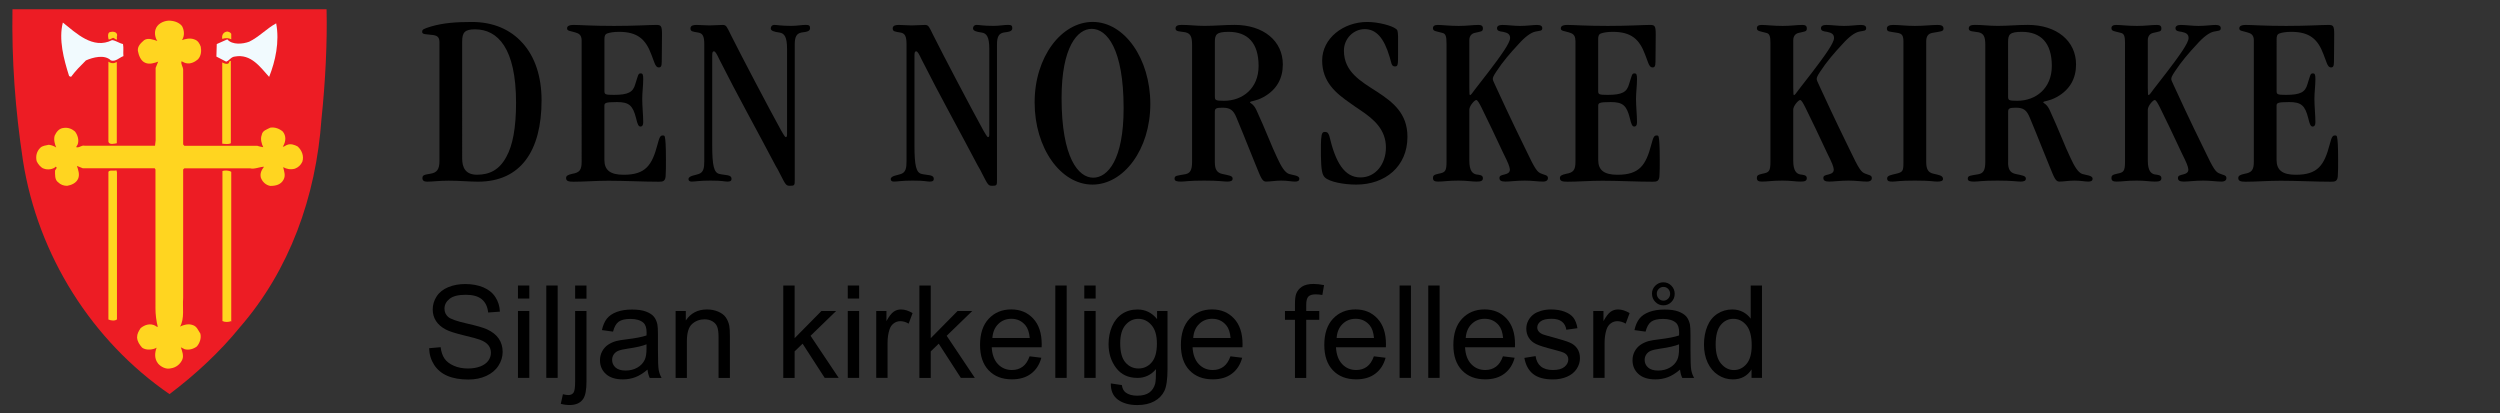 <?xml version="1.0" encoding="utf-8"?>
<!-- Generator: Adobe Illustrator 24.0.1, SVG Export Plug-In . SVG Version: 6.00 Build 0)  -->
<svg version="1.1" id="Layer_1" xmlns="http://www.w3.org/2000/svg" xmlns:xlink="http://www.w3.org/1999/xlink" x="0px" y="0px"
	 viewBox="0 0 607.68 100.39" style="enable-background:new 0 0 607.68 100.39;" xml:space="preserve">
<rect x="0" y="0" width="607.68" height="100.39" fill="#333333" stroke="none"/>
<style type="text/css">
	.st0{fill:#ED1C24;}
	.st1{fill:#FFD520;}
	.st2{fill:#F1FAFE;}
</style>
<g>
	<path d="M106.82,10.32c0-1.2-0.42-1.62-1.5-1.8c-0.42-0.06-0.96-0.12-1.68-0.18c-0.66-0.06-1.02-0.18-1.02-0.6
		c0-0.6,0.3-0.72,2.22-1.32c2.94-0.84,5.89-1.08,9.85-1.08c5.17,0,9.37,1.8,12.32,5.11c3,3.3,4.63,8.11,4.63,13.94
		c0,12.26-5.05,19.77-15.44,19.77c-2.22,0-4.39-0.24-7.15-0.24c-2.28,0-3.97,0.24-5.23,0.24c-0.78,0-1.14-0.3-1.14-0.84
		c0-0.72,0.36-0.84,1.86-1.08c1.68-0.24,2.28-1.08,2.28-3.12V10.32z M112.34,38.5c0,2.28,0.84,3.97,3.61,3.97
		c3.06,0,5.47-1.2,7.15-4.39c1.5-2.7,2.34-6.91,2.34-13.1c0-13.28-4.45-17.85-9.98-17.85c-2.52,0-3.12,0.78-3.12,3V38.5z"/>
	<path d="M141.38,9.84c0-1.44-0.78-1.74-1.62-1.98c-1.14-0.36-1.92-0.3-1.92-0.96c0-0.48,0.36-0.84,1.62-0.84
		c1.5,0,4.33,0.24,9.79,0.24c5.11,0,8.59-0.24,10.22-0.24c1.2,0,1.44,0.18,1.44,2.28c0,3.06-0.06,5.17-0.06,6.67
		c0,1.14-0.24,1.38-0.72,1.38c-0.54,0-0.84-0.54-1.08-1.2c-0.24-0.66-0.54-1.38-0.72-1.92c-1.38-3.73-3.36-5.53-7.87-5.53
		c-1.32,0-2.22,0.18-2.76,0.36c-0.66,0.18-0.78,0.72-0.78,1.38V22.1c0,0.84,0.18,0.96,2.28,0.96c3.54,0,4.69-0.66,5.23-2.64
		c0.72-2.22,0.66-2.58,1.32-2.58c0.48,0,0.6,0.3,0.6,1.38c0,1.62-0.24,3.25-0.24,4.81c0,1.8,0.24,3.97,0.24,5.71
		c0,0.78-0.3,1.02-0.66,1.02c-0.48,0-0.72-0.48-1.08-2.04c-0.78-3.06-1.68-3.91-4.63-3.91c-2.94,0-3.07,0.24-3.07,0.96v13.1
		c0,2.46,1.38,3.61,4.69,3.61c5.35,0,6.91-2.34,8.23-7.39c0.48-1.86,0.72-2.16,1.26-2.16c0.3,0,0.48,0,0.54,0.48
		c0.12,0.54,0.24,1.98,0.24,5.35c0,1.74,0,2.88-0.06,3.67c0,1.68-0.66,1.74-1.68,1.74c-3.73,0-8.41-0.24-12.2-0.24
		c-3.06,0-5.95,0.24-8.53,0.24c-1.26,0-1.8-0.18-1.8-0.9c0-0.54,0.42-0.78,1.5-1.02c1.8-0.3,2.28-0.96,2.28-2.94V9.84z"/>
	<path d="M171.19,10.74c0-1.86-0.36-2.64-1.44-2.82c-1.38-0.24-1.92-0.24-1.92-1.02c0-0.78,0.9-0.84,1.5-0.84
		c0.9,0,2.1,0.12,3.12,0.12c1.02,0,2.34-0.12,3.24-0.12c0.9,0,1.02,0.54,1.98,2.46c2.34,4.69,9.19,17.73,12.2,23.19
		c0.9,1.56,1.02,1.62,1.14,1.62c0.24,0,0.3-0.24,0.3-0.72V11.88c0-2.95-0.66-3.79-1.86-3.97c-1.32-0.18-2.1-0.42-2.1-1.02
		c0-0.48,0.36-0.84,0.84-0.84c0.66,0,1.62,0.24,4.15,0.24c1.38,0,2.52-0.24,3.54-0.24c0.78,0,1.02,0.18,1.02,0.78
		c0,0.78-0.72,0.9-2.1,1.08c-1.2,0.24-1.62,1.08-1.62,2.88v32.81c0,1.44,0,1.56-1.2,1.56c-0.9,0-1.02-0.24-2.34-2.82
		c-0.36-0.72-0.72-1.44-1.14-2.1c-4.51-8.59-9.25-17.06-13.64-25.78c-0.6-1.26-0.96-1.98-1.32-1.98c-0.3,0-0.42,0.18-0.42,1.08
		v21.75c0,4.99,0.42,6.67,1.74,6.97c1.5,0.36,2.95,0.12,2.95,1.2c0,0.54-0.36,0.66-1.02,0.66c-0.72,0-1.08-0.24-4.09-0.24
		c-2.76,0-3.67,0.24-4.57,0.24c-0.54,0-0.78-0.24-0.78-0.6c0-0.84,1.8-0.96,2.52-1.26c1.14-0.42,1.32-1.44,1.32-3.12V10.74z"/>
	<path d="M220.35,10.74c0-1.86-0.36-2.64-1.44-2.82c-1.38-0.24-1.92-0.24-1.92-1.02c0-0.78,0.9-0.84,1.5-0.84
		c0.9,0,2.1,0.12,3.12,0.12c1.02,0,2.34-0.12,3.24-0.12c0.9,0,1.02,0.54,1.98,2.46c2.34,4.69,9.19,17.73,12.2,23.19
		c0.9,1.56,1.02,1.62,1.14,1.62c0.24,0,0.3-0.24,0.3-0.72V11.88c0-2.95-0.66-3.79-1.86-3.97c-1.32-0.18-2.1-0.42-2.1-1.02
		c0-0.48,0.36-0.84,0.84-0.84c0.66,0,1.62,0.24,4.15,0.24c1.38,0,2.52-0.24,3.54-0.24c0.78,0,1.02,0.18,1.02,0.78
		c0,0.78-0.72,0.9-2.1,1.08c-1.2,0.24-1.62,1.08-1.62,2.88v32.81c0,1.44,0,1.56-1.2,1.56c-0.9,0-1.02-0.24-2.34-2.82
		c-0.36-0.72-0.72-1.44-1.14-2.1c-4.51-8.59-9.25-17.06-13.64-25.78c-0.6-1.26-0.96-1.98-1.32-1.98c-0.3,0-0.42,0.18-0.42,1.08
		v21.75c0,4.99,0.42,6.67,1.74,6.97c1.5,0.36,2.95,0.12,2.95,1.2c0,0.54-0.36,0.66-1.02,0.66c-0.72,0-1.08-0.24-4.09-0.24
		c-2.76,0-3.67,0.24-4.57,0.24c-0.54,0-0.78-0.24-0.78-0.6c0-0.84,1.8-0.96,2.52-1.26c1.14-0.42,1.32-1.44,1.32-3.12V10.74z"/>
	<path d="M251.49,24.86c0-11,6.49-19.53,14.12-19.53c7.69,0,14,8.89,14,19.95s-6.49,19.59-14.06,19.59
		c-7.75,0-14.06-8.89-14.06-19.95V24.86z M273.12,26.3c0-14.48-4.09-19.29-7.75-19.29c-3.48,0-7.33,4.39-7.33,16.83
		c0,14.54,4.09,19.35,7.69,19.35c3.54,0,7.39-4.39,7.39-16.82V26.3z"/>
	<path d="M295.3,39.52c0,1.5,0.42,2.46,1.8,2.76c1.62,0.36,2.52,0.42,2.52,1.14c0,0.54-0.48,0.72-1.32,0.72
		c-0.9,0-1.86-0.24-5.59-0.24c-3.91,0-4.57,0.24-5.65,0.24c-1.02,0-1.56-0.12-1.56-0.72c0-0.78,0.66-0.72,2.64-1.08
		c1.14-0.24,1.62-0.96,1.62-3V10.92c0-1.98-0.36-2.77-1.62-3.07c-1.26-0.24-2.4-0.12-2.4-0.9c0-0.66,0.48-0.9,1.5-0.9
		c1.92,0,3.43,0.24,5.53,0.24c2.52,0,4.81-0.24,7.33-0.24c7.03,0,11.72,3.91,11.72,9.61c0,3.36-1.44,6.13-4.69,7.93
		c-1.98,1.08-3.06,0.9-3.31,1.26c0.12,0.3,0.84,0.36,1.56,1.86c2.28,4.93,3.73,8.89,5.05,11.6c0.96,2.1,1.86,3.61,2.88,3.97
		c0.96,0.3,2.52,0.36,2.52,1.14c0,0.54-0.36,0.72-1.08,0.72c-0.84,0-1.74-0.24-3.36-0.24c-1.32,0-2.64,0.24-3.67,0.24
		c-0.9,0-1.26-1.02-2.34-3.66c-1.02-2.4-2.4-6.07-4.81-11.84c-0.78-1.92-1.56-2.46-3.42-2.46c-1.56,0-1.86,0.18-1.86,1.02V39.52z
		 M295.3,23.3c0,1.02,0,1.2,2.22,1.2c4.51,0,8.41-3,8.41-8.47c0-5.65-2.71-8.29-7.27-8.29c-3,0-3.36,0.66-3.36,2.46V23.3z"/>
	<path d="M342.11,33.27c0,7.21-5.41,11.6-12.44,11.6c-3.06,0-6.49-0.66-7.63-1.74c-0.66-0.66-0.9-1.8-0.96-5.17
		c0-1.68-0.06-3.97,0.18-5.17c0.18-0.6,0.36-0.72,0.78-0.72c0.72,0,0.84,0.36,1.08,0.96c1.5,6.43,3.66,10.1,7.57,10.1
		c3.67,0,6.19-3.24,6.19-7.27c0-4.33-2.88-6.85-6.19-9.07c-0.84-0.54-1.68-1.14-2.52-1.74c-3.48-2.4-6.79-5.17-6.79-10.34
		c0-5.41,5.17-9.37,10.94-9.37c2.76,0,5.95,0.9,6.91,1.62c0.48,0.3,0.54,0.48,0.6,1.92v3.97c0,2.94,0,3.3-0.78,3.3
		c-0.9,0-0.84-1.02-1.26-2.28c-1.38-4.69-3.3-6.79-6.07-6.79c-2.7,0-5.05,2.28-5.05,5.23c0,5.17,4.09,7.45,8.11,10.03
		c3.73,2.46,7.33,5.17,7.33,10.88V33.27z"/>
	<path d="M351.61,10.62c0-1.92-0.24-2.46-1.08-2.64c-1.5-0.42-2.22-0.36-2.22-1.14c0-0.48,0.36-0.78,1.14-0.78
		c1.14,0,2.83,0.24,5.11,0.24c2.04,0,3.42-0.24,4.81-0.24c0.66,0,1.08,0.18,1.08,0.84c0,0.84-0.48,0.72-1.92,1.08
		c-0.9,0.18-1.38,0.84-1.38,1.8v11.54c0,1.62,0.06,1.8,0.18,1.8c0.18,0,0.54-0.48,1.14-1.32c1.32-1.74,5.05-6.37,7.15-9.55
		c0.9-1.38,1.44-2.4,1.44-3.01c0-0.9-0.54-1.26-1.68-1.5c-0.96-0.12-1.5-0.24-1.5-0.9c0-0.42,0.36-0.78,1.26-0.78
		c1.2,0,2.88,0.24,4.33,0.24c1.62,0,3.24-0.24,4.15-0.24c0.9,0,1.26,0.3,1.26,0.78c0,0.72-0.54,0.6-1.68,0.84
		c-1.08,0.24-2.46,1.2-4.21,3.18c-1.8,1.92-3.73,4.15-5.29,6.55c-0.72,1.08-0.84,1.44-0.84,1.8c0,0.24,0.12,0.54,0.66,1.68
		c1.08,2.34,3.67,7.99,7.33,15.44c2.34,4.93,2.82,5.53,3.85,5.89c0.78,0.36,1.56,0.3,1.56,1.08c0,0.42-0.3,0.84-1.2,0.84
		c-1.2,0-2.64-0.24-4.45-0.24c-1.98,0-3.67,0.24-4.69,0.24c-1.08,0-1.44-0.3-1.44-0.84c-0.06-0.66,0.6-0.72,1.26-0.9
		c0.66-0.18,1.32-0.42,1.26-1.26c-0.12-0.78-0.3-1.32-1.62-3.97c-1.92-4.15-3.67-7.75-5.29-11.06c-0.54-1.08-0.96-1.8-1.26-1.8
		c-0.42,0-1.68,1.44-1.68,2.34v12.38c0,2.58,0.84,3.18,1.68,3.37c0.78,0.12,1.62,0.12,1.62,0.9c0,0.72-0.54,0.84-1.62,0.84
		c-1.08,0-2.28-0.24-4.33-0.24c-2.52,0-3.55,0.24-4.93,0.24c-0.84,0-1.26-0.18-1.26-0.9c0-0.54,0.24-0.78,1.38-1.02
		c1.62-0.3,1.92-0.6,1.92-3V10.62z"/>
	<path d="M382.93,9.84c0-1.44-0.78-1.74-1.62-1.98c-1.14-0.36-1.92-0.3-1.92-0.96c0-0.48,0.36-0.84,1.62-0.84
		c1.5,0,4.33,0.24,9.79,0.24c5.11,0,8.59-0.24,10.22-0.24c1.2,0,1.44,0.18,1.44,2.28c0,3.06-0.06,5.17-0.06,6.67
		c0,1.14-0.24,1.38-0.72,1.38c-0.54,0-0.84-0.54-1.08-1.2c-0.24-0.66-0.54-1.38-0.72-1.92c-1.38-3.73-3.36-5.53-7.87-5.53
		c-1.32,0-2.23,0.18-2.76,0.36c-0.66,0.18-0.78,0.72-0.78,1.38V22.1c0,0.84,0.18,0.96,2.29,0.96c3.54,0,4.69-0.66,5.23-2.64
		c0.72-2.22,0.66-2.58,1.32-2.58c0.48,0,0.6,0.3,0.6,1.38c0,1.62-0.24,3.25-0.24,4.81c0,1.8,0.24,3.97,0.24,5.71
		c0,0.78-0.3,1.02-0.66,1.02c-0.48,0-0.72-0.48-1.08-2.04c-0.78-3.06-1.68-3.91-4.62-3.91c-2.94,0-3.07,0.24-3.07,0.96v13.1
		c0,2.46,1.38,3.61,4.69,3.61c5.35,0,6.91-2.34,8.23-7.39c0.48-1.86,0.72-2.16,1.26-2.16c0.3,0,0.48,0,0.54,0.48
		c0.12,0.54,0.24,1.98,0.24,5.35c0,1.74,0,2.88-0.06,3.67c0,1.68-0.66,1.74-1.68,1.74c-3.73,0-8.41-0.24-12.2-0.24
		c-3.07,0-5.95,0.24-8.53,0.24c-1.26,0-1.8-0.18-1.8-0.9c0-0.54,0.42-0.78,1.5-1.02c1.8-0.3,2.28-0.96,2.28-2.94V9.84z"/>
	<path d="M430.35,10.62c0-1.92-0.24-2.46-1.08-2.64c-1.5-0.42-2.22-0.36-2.22-1.14c0-0.48,0.36-0.78,1.14-0.78
		c1.14,0,2.83,0.24,5.11,0.24c2.04,0,3.42-0.24,4.81-0.24c0.66,0,1.08,0.18,1.08,0.84c0,0.84-0.48,0.72-1.92,1.08
		c-0.9,0.18-1.38,0.84-1.38,1.8v11.54c0,1.62,0.06,1.8,0.18,1.8c0.18,0,0.54-0.48,1.14-1.32c1.32-1.74,5.05-6.37,7.15-9.55
		c0.9-1.38,1.44-2.4,1.44-3.01c0-0.9-0.54-1.26-1.68-1.5c-0.96-0.12-1.5-0.24-1.5-0.9c0-0.42,0.36-0.78,1.26-0.78
		c1.2,0,2.88,0.24,4.33,0.24c1.62,0,3.24-0.24,4.14-0.24c0.9,0,1.26,0.3,1.26,0.78c0,0.72-0.54,0.6-1.68,0.84
		c-1.08,0.24-2.47,1.2-4.21,3.18c-1.8,1.92-3.73,4.15-5.29,6.55c-0.72,1.08-0.84,1.44-0.84,1.8c0,0.24,0.12,0.54,0.66,1.68
		c1.08,2.34,3.67,7.99,7.33,15.44c2.35,4.93,2.83,5.53,3.85,5.89c0.78,0.36,1.56,0.3,1.56,1.08c0,0.42-0.3,0.84-1.2,0.84
		c-1.2,0-2.64-0.24-4.45-0.24c-1.98,0-3.67,0.24-4.69,0.24c-1.08,0-1.44-0.3-1.44-0.84c-0.06-0.66,0.6-0.72,1.26-0.9
		c0.66-0.18,1.32-0.42,1.26-1.26c-0.12-0.78-0.3-1.32-1.62-3.97c-1.92-4.15-3.66-7.75-5.29-11.06c-0.54-1.08-0.96-1.8-1.26-1.8
		c-0.42,0-1.68,1.44-1.68,2.34v12.38c0,2.58,0.84,3.18,1.68,3.37c0.78,0.12,1.62,0.12,1.62,0.9c0,0.72-0.54,0.84-1.62,0.84
		c-1.08,0-2.28-0.24-4.33-0.24c-2.52,0-3.54,0.24-4.93,0.24c-0.84,0-1.26-0.18-1.26-0.9c0-0.54,0.24-0.78,1.38-1.02
		c1.62-0.3,1.92-0.6,1.92-3V10.62z"/>
	<path d="M468.21,39.34c0,1.62,0.36,2.58,1.74,2.88c1.26,0.3,2.34,0.42,2.34,1.26c0,0.48-0.42,0.66-1.44,0.66
		c-0.9,0-1.38-0.24-5.41-0.24c-3.97,0-4.45,0.24-5.35,0.24c-0.78,0-1.38,0-1.38-0.78c0-0.72,1.02-0.84,2.22-1.14
		c1.56-0.36,1.74-0.66,1.74-2.64v-29.5c0-1.56-0.42-1.92-1.5-2.1c-1.98-0.36-2.52-0.18-2.52-1.08c0-0.54,0.54-0.84,1.5-0.84
		c1.62,0,3.18,0.24,5.29,0.24c2.28,0,4.03-0.24,5.53-0.24c0.84,0,1.44,0.18,1.44,0.9s-0.66,0.66-2.64,1.02
		c-1.14,0.18-1.56,0.9-1.56,2.1V39.34z"/>
	<path d="M488.11,39.52c0,1.5,0.42,2.46,1.8,2.76c1.62,0.36,2.52,0.42,2.52,1.14c0,0.54-0.48,0.72-1.32,0.72
		c-0.9,0-1.86-0.24-5.59-0.24c-3.91,0-4.57,0.24-5.65,0.24c-1.02,0-1.56-0.12-1.56-0.72c0-0.78,0.66-0.72,2.64-1.08
		c1.14-0.24,1.62-0.96,1.62-3V10.92c0-1.98-0.36-2.77-1.62-3.07c-1.26-0.24-2.4-0.12-2.4-0.9c0-0.66,0.48-0.9,1.5-0.9
		c1.92,0,3.42,0.24,5.53,0.24c2.53,0,4.81-0.24,7.33-0.24c7.03,0,11.72,3.91,11.72,9.61c0,3.36-1.44,6.13-4.69,7.93
		c-1.98,1.08-3.06,0.9-3.3,1.26c0.12,0.3,0.84,0.36,1.56,1.86c2.28,4.93,3.73,8.89,5.05,11.6c0.96,2.1,1.86,3.61,2.88,3.97
		c0.96,0.3,2.52,0.36,2.52,1.14c0,0.54-0.36,0.72-1.08,0.72c-0.84,0-1.74-0.24-3.36-0.24c-1.32,0-2.64,0.24-3.66,0.24
		c-0.9,0-1.26-1.02-2.34-3.66c-1.02-2.4-2.4-6.07-4.81-11.84c-0.78-1.92-1.56-2.46-3.42-2.46c-1.56,0-1.86,0.18-1.86,1.02V39.52z
		 M488.11,23.3c0,1.02,0,1.2,2.22,1.2c4.51,0,8.41-3,8.41-8.47c0-5.65-2.71-8.29-7.27-8.29c-3,0-3.36,0.66-3.36,2.46V23.3z"/>
	<path d="M516.54,10.62c0-1.92-0.24-2.46-1.08-2.64c-1.5-0.42-2.23-0.36-2.23-1.14c0-0.48,0.36-0.78,1.14-0.78
		c1.14,0,2.83,0.24,5.11,0.24c2.04,0,3.42-0.24,4.81-0.24c0.66,0,1.08,0.18,1.08,0.84c0,0.84-0.48,0.72-1.92,1.08
		c-0.9,0.18-1.38,0.84-1.38,1.8v11.54c0,1.62,0.06,1.8,0.18,1.8c0.18,0,0.54-0.48,1.14-1.32c1.32-1.74,5.05-6.37,7.15-9.55
		c0.9-1.38,1.44-2.4,1.44-3.01c0-0.9-0.54-1.26-1.68-1.5c-0.96-0.12-1.5-0.24-1.5-0.9c0-0.42,0.36-0.78,1.26-0.78
		c1.2,0,2.88,0.24,4.33,0.24c1.62,0,3.24-0.24,4.15-0.24c0.9,0,1.26,0.3,1.26,0.78c0,0.72-0.54,0.6-1.68,0.84
		c-1.08,0.24-2.46,1.2-4.21,3.18c-1.8,1.92-3.73,4.15-5.29,6.55c-0.72,1.08-0.84,1.44-0.84,1.8c0,0.24,0.12,0.54,0.66,1.68
		c1.08,2.34,3.66,7.99,7.33,15.44c2.34,4.93,2.82,5.53,3.85,5.89c0.78,0.36,1.56,0.3,1.56,1.08c0,0.42-0.3,0.84-1.2,0.84
		c-1.2,0-2.64-0.24-4.45-0.24c-1.98,0-3.66,0.24-4.69,0.24c-1.08,0-1.44-0.3-1.44-0.84c-0.06-0.66,0.6-0.72,1.26-0.9
		c0.66-0.18,1.32-0.42,1.26-1.26c-0.12-0.78-0.3-1.32-1.62-3.97c-1.92-4.15-3.66-7.75-5.29-11.06c-0.54-1.08-0.96-1.8-1.26-1.8
		c-0.42,0-1.68,1.44-1.68,2.34v12.38c0,2.58,0.84,3.18,1.68,3.37c0.78,0.12,1.62,0.12,1.62,0.9c0,0.72-0.54,0.84-1.62,0.84
		c-1.08,0-2.29-0.24-4.33-0.24c-2.52,0-3.55,0.24-4.93,0.24c-0.84,0-1.26-0.18-1.26-0.9c0-0.54,0.24-0.78,1.38-1.02
		c1.62-0.3,1.92-0.6,1.92-3V10.62z"/>
	<path d="M547.85,9.84c0-1.44-0.78-1.74-1.62-1.98c-1.14-0.36-1.92-0.3-1.92-0.96c0-0.48,0.36-0.84,1.62-0.84
		c1.5,0,4.33,0.24,9.79,0.24c5.11,0,8.6-0.24,10.22-0.24c1.2,0,1.44,0.18,1.44,2.28c0,3.06-0.06,5.17-0.06,6.67
		c0,1.14-0.24,1.38-0.72,1.38c-0.54,0-0.84-0.54-1.08-1.2c-0.24-0.66-0.54-1.38-0.72-1.92c-1.38-3.73-3.36-5.53-7.87-5.53
		c-1.32,0-2.23,0.18-2.77,0.36c-0.66,0.18-0.78,0.72-0.78,1.38V22.1c0,0.84,0.18,0.96,2.28,0.96c3.54,0,4.69-0.66,5.23-2.64
		c0.72-2.22,0.66-2.58,1.32-2.58c0.48,0,0.6,0.3,0.6,1.38c0,1.62-0.24,3.25-0.24,4.81c0,1.8,0.24,3.97,0.24,5.71
		c0,0.78-0.3,1.02-0.66,1.02c-0.48,0-0.72-0.48-1.08-2.04c-0.78-3.06-1.68-3.91-4.63-3.91c-2.95,0-3.07,0.24-3.07,0.96v13.1
		c0,2.46,1.38,3.61,4.69,3.61c5.35,0,6.91-2.34,8.23-7.39c0.48-1.86,0.72-2.16,1.26-2.16c0.3,0,0.48,0,0.54,0.48
		c0.12,0.54,0.24,1.98,0.24,5.35c0,1.74,0,2.88-0.06,3.67c0,1.68-0.66,1.74-1.68,1.74c-3.73,0-8.41-0.24-12.2-0.24
		c-3.06,0-5.95,0.24-8.53,0.24c-1.26,0-1.8-0.18-1.8-0.9c0-0.54,0.42-0.78,1.5-1.02c1.8-0.3,2.28-0.96,2.28-2.94V9.84z"/>
</g>
<g>
	<path class="st0" d="M79.38,2.25c0.19,8.07-0.29,17.66-1.24,26.68C76.82,47.84,70.36,65.7,58.3,79.56
		c-4.84,5.98-10.92,11.59-17.1,16.24C22.4,82.89,9.2,62.08,5.59,39.1c-1.9-12.54-2.76-24.4-2.56-36.85H79.38z"/>
	<path class="st1" d="M44.24,6.33c0.57,1.04,0.67,2.37,0,3.42c0.76-0.29,2-0.57,2.95-0.19c0.95,0.29,1.33,1.04,1.61,1.8
		c0.19,1.05,0.1,2.18-0.66,3.04c-0.67,0.57-1.72,1.24-2.95,0.95c-0.38-0.09-0.67-0.28-1.05-0.47c-0.28,0.67,0.38,1.33,0.38,2.09
		v18.14l0.29,0.33h17.76c0.48,0.19,0.95,0.23,1.42,0.34c-0.38-0.76-0.76-2-0.38-2.95c0.19-1.14,1.23-1.33,2.09-1.8
		c1.14-0.19,2.27,0.28,3.04,0.95c0.85,1.05,0.76,2.38,0.09,3.52l-0.09,0.1c0.28,0.19,0.66-0.29,1.04-0.38c0.86-0.38,1.9,0,2.57,0.38
		c0.95,0.85,1.61,2.28,1.14,3.7c-0.38,0.86-1.05,1.42-1.81,1.7c-1.04,0.29-1.99,0.1-2.85-0.37c0.19,0.94,0.67,2,0.09,3.04
		c-0.66,1.23-1.9,1.52-3.23,1.52c-1.04-0.19-1.9-0.95-2.28-2c-0.28-1.05,0.19-1.9,0.76-2.66c-1.04,0-2.28,0.67-3.42,0.38H44.81
		l-0.29,0.29v31.24c-0.19,2.28,0.38,5.03-0.76,6.94c0.76-0.38,2-0.77,3.04-0.38c1.04,0.29,1.33,1.24,1.9,2.09
		c0.29,1.14-0.19,2.37-0.86,3.13c-0.76,0.58-1.89,0.95-2.94,0.67l-0.95-0.47c0.28,0.76,0.76,2,0.38,2.94
		c-0.48,1.14-1.52,2-2.85,2.18c-1.14,0.29-2.37-0.38-3.03-1.14c-0.95-1.14-0.86-2.66-0.38-3.89c-0.76,0.47-2.47,0.76-3.52,0
		c-0.66-0.77-1.14-1.42-1.23-2.47c0-0.95,0.38-1.52,0.86-2.28c1.04-0.86,2.37-1.24,3.61-0.57c0.1,0.19,0.38,0.19,0.57,0.29
		c-0.38-1.42-0.57-3.13-0.57-4.46V41.19L37.6,40.9H20.12l-1.42-0.57c0.28,0.86,0.75,2.09,0.28,3.13c-0.47,1.05-1.61,1.53-2.66,1.71
		c-0.86,0-1.62-0.29-2.18-0.86c-0.86-0.57-0.76-1.9-0.76-2.85c0.09-0.28,0.66-0.67,0.19-0.95c-0.66,0.67-1.99,0.85-2.94,0.47
		c-0.67-0.19-1.43-1.13-1.72-1.8c-0.28-1.23,0-2.37,0.86-3.23c0.57-0.57,1.33-0.57,2.09-0.76c0.67,0.09,1.23,0.29,1.8,0.66
		c-0.28-0.66-0.67-1.8-0.38-2.85c0.38-0.86,1.05-1.81,2.19-1.9c1.14-0.18,2.09,0.29,2.75,0.86c0.66,0.85,1.04,2.09,0.66,3.14
		l-0.38,0.66c0.76,0.28,1.24-0.53,2.09-0.34h17.09l0.15-1.28V16.5c0.19-0.48,0.43-1.04,0.62-1.52c-0.77,0.29-2.09,0.76-3.14,0.29
		c-1.14-0.47-1.61-1.9-1.8-2.94c-0.1-1.14,0.76-1.89,1.52-2.56c0.95-0.67,2.28-0.1,3.23,0.19c-0.47-0.57-0.76-1.81-0.47-2.76
		c0.38-1.33,1.8-2.08,3.14-2.18C42.15,5,43.49,5.39,44.24,6.33z"/>
	<path class="st2" d="M27.24,9.75c0.95,0.1,1.71,0.76,2.66,0.95c0.19,1.14,0,1.9,0.1,2.94c-1.05,0.38-1.9,1.42-3.04,1.05
		c-1.52-1.52-4.37-0.76-6.08,0c-1.33,1.32-2.47,2.47-3.61,3.99l-0.47-0.19c-1.33-4.18-2.57-8.93-1.52-13.01
		C18.41,7.95,22.59,12.13,27.24,9.75z"/>
	<path class="st2" d="M67.13,5.67c0.85,4.47-0.19,9.21-1.71,13.02c-2.09-2.28-4.37-5.7-8.36-4.94c-0.95,0.1-1.24,0.95-2.09,1.23
		l-2.37-1.23l0.09-3.04l2.56-1.14c1.24,1.42,3.8,1.14,5.32,0.57C62.95,8.99,64.85,6.91,67.13,5.67z"/>
	<path class="st1" d="M56.21,8.23v1.33c-0.76-0.38-1.33-0.38-2.18-0.1c-0.19-0.95,0.28-1.71,1.24-1.8
		C55.64,7.76,56.02,7.85,56.21,8.23z"/>
	<path class="st1" d="M28.39,8.99c0,0.19,0.09,0.47,0,0.66C28,9.57,27.81,9.28,27.53,9.19c-0.38,0.09-0.76,0.47-1.14,0.38
		c-0.1-0.48-0.38-1.81,0.57-1.81C27.81,7.57,28.76,7.95,28.39,8.99z"/>
	<path class="st1" d="M56.11,34.82c-0.57,0.29-1.33,0.19-2.09,0.1V15.17c0.57,0.33,1.63,0.69,1.71-0.19c0.09-0.1,0.2-0.19,0.38-0.19
		V34.82z"/>
	<path class="st1" d="M28.39,15.07v19.75c-0.57,0.1-1.85,0.47-2.04-0.38V14.98C27,15.46,27.72,15.46,28.39,15.07z"/>
	<path class="st1" d="M28.43,77.66h-0.04c-0.48,0.38-1.38,0.29-2.04,0v-35.9c0.38-0.57,1.38-0.1,1.94-0.38l0.14,0.48V77.66z"/>
	<path class="st1" d="M56.21,41.76v36.38h-0.1v-0.1c-0.47,0.29-1.47,0.29-2.04,0V41.57C54.64,41.38,55.55,41.38,56.21,41.76z"/>
</g>
<g>
	<path d="M104.31,84.64l2.8-0.25c0.13,1.12,0.44,2.04,0.93,2.76c0.49,0.72,1.24,1.3,2.26,1.75s2.17,0.67,3.45,0.67
		c1.13,0,2.13-0.17,3-0.5c0.87-0.34,1.51-0.8,1.94-1.39c0.42-0.59,0.64-1.23,0.64-1.92c0-0.7-0.2-1.32-0.61-1.84
		c-0.41-0.53-1.08-0.97-2.02-1.33c-0.6-0.23-1.93-0.6-4-1.09c-2.06-0.5-3.51-0.96-4.33-1.4c-1.07-0.56-1.87-1.26-2.4-2.09
		c-0.53-0.83-0.79-1.76-0.79-2.79c0-1.13,0.32-2.19,0.96-3.18c0.64-0.99,1.58-1.73,2.82-2.24c1.24-0.51,2.61-0.76,4.12-0.76
		c1.66,0,3.13,0.27,4.4,0.8c1.27,0.54,2.25,1.32,2.93,2.37c0.68,1.04,1.05,2.22,1.1,3.54l-2.85,0.21c-0.15-1.42-0.67-2.49-1.55-3.22
		s-2.19-1.09-3.91-1.09c-1.8,0-3.11,0.33-3.93,0.99c-0.82,0.66-1.23,1.45-1.23,2.38c0,0.81,0.29,1.47,0.87,1.99
		c0.57,0.52,2.06,1.05,4.48,1.6s4.07,1.02,4.97,1.43c1.31,0.6,2.27,1.37,2.89,2.29c0.62,0.92,0.93,1.99,0.93,3.19
		c0,1.19-0.34,2.32-1.03,3.38c-0.68,1.06-1.67,1.88-2.95,2.47s-2.72,0.88-4.33,0.88c-2.03,0-3.73-0.3-5.11-0.89
		s-2.45-1.48-3.23-2.67C104.76,87.48,104.35,86.14,104.31,84.64z"/>
	<path d="M125.9,72.57V69.4h2.76v3.17H125.9z M125.9,91.85V75.59h2.76v16.26H125.9z"/>
	<path d="M132.79,91.85V69.4h2.76v22.45H132.79z"/>
	<path d="M136.31,98.16l0.52-2.34c0.55,0.14,0.99,0.21,1.3,0.21c0.56,0,0.98-0.19,1.26-0.56c0.28-0.37,0.41-1.3,0.41-2.79V75.59
		h2.76v17.15c0,2-0.26,3.39-0.78,4.18c-0.66,1.02-1.77,1.53-3.31,1.53C137.72,98.45,137,98.35,136.31,98.16z M139.8,72.6v-3.2h2.76
		v3.2H139.8z"/>
	<path d="M157.39,89.84c-1.02,0.87-2,1.48-2.95,1.84s-1.96,0.54-3.04,0.54c-1.79,0-3.16-0.44-4.12-1.31s-1.44-1.99-1.44-3.35
		c0-0.8,0.18-1.52,0.54-2.18s0.84-1.19,1.42-1.58s1.25-0.7,1.98-0.9c0.54-0.14,1.36-0.28,2.45-0.41c2.23-0.27,3.86-0.58,4.92-0.95
		c0.01-0.38,0.02-0.62,0.02-0.72c0-1.12-0.26-1.91-0.78-2.37c-0.7-0.62-1.75-0.93-3.14-0.93c-1.3,0-2.25,0.23-2.87,0.68
		s-1.07,1.26-1.37,2.41l-2.7-0.37c0.25-1.15,0.65-2.08,1.21-2.79c0.56-0.71,1.37-1.25,2.43-1.64s2.29-0.57,3.69-0.57
		c1.39,0,2.52,0.16,3.38,0.49c0.87,0.33,1.5,0.74,1.91,1.23c0.41,0.5,0.69,1.12,0.86,1.88c0.09,0.47,0.14,1.32,0.14,2.54v3.67
		c0,2.56,0.06,4.18,0.18,4.86s0.35,1.33,0.7,1.95h-2.88C157.66,91.28,157.47,90.61,157.39,89.84z M157.16,83.69
		c-1,0.41-2.5,0.76-4.5,1.04c-1.13,0.16-1.93,0.35-2.4,0.55s-0.83,0.5-1.09,0.9c-0.26,0.39-0.38,0.83-0.38,1.31
		c0,0.73,0.28,1.35,0.83,1.84s1.37,0.74,2.44,0.74c1.06,0,2.01-0.23,2.83-0.7c0.83-0.46,1.43-1.1,1.82-1.91
		c0.3-0.62,0.44-1.54,0.44-2.76V83.69z"/>
	<path d="M164.22,91.85V75.59h2.48v2.31c1.19-1.79,2.92-2.68,5.17-2.68c0.98,0,1.88,0.18,2.7,0.53c0.82,0.35,1.44,0.81,1.84,1.39
		c0.41,0.57,0.69,1.25,0.86,2.04c0.1,0.51,0.15,1.4,0.15,2.68v10h-2.76v-9.89c0-1.12-0.11-1.96-0.32-2.52
		c-0.21-0.56-0.59-1-1.14-1.33c-0.55-0.33-1.19-0.5-1.92-0.5c-1.17,0-2.19,0.37-3.04,1.12s-1.28,2.16-1.28,4.24v8.88H164.22z"/>
	<path d="M190.39,91.85V69.4h2.76v12.8l6.52-6.61h3.57l-6.22,6.03l6.84,10.23h-3.4l-5.37-8.31l-1.94,1.87v6.45H190.39z"/>
	<path d="M206.07,72.57V69.4h2.76v3.17H206.07z M206.07,91.85V75.59h2.76v16.26H206.07z"/>
	<path d="M212.99,91.85V75.59h2.48v2.46c0.63-1.15,1.22-1.91,1.75-2.28c0.54-0.37,1.13-0.55,1.77-0.55c0.93,0,1.87,0.3,2.83,0.89
		l-0.95,2.56c-0.67-0.4-1.35-0.6-2.02-0.6c-0.6,0-1.14,0.18-1.62,0.54c-0.48,0.36-0.82,0.86-1.03,1.51
		c-0.31,0.98-0.46,2.05-0.46,3.22v8.51H212.99z"/>
	<path d="M223.48,91.85V69.4h2.76v12.8l6.52-6.61h3.57l-6.22,6.03l6.84,10.23h-3.4l-5.37-8.31l-1.94,1.87v6.45H223.48z"/>
	<path d="M250.27,86.61l2.85,0.35c-0.45,1.66-1.28,2.96-2.5,3.87c-1.21,0.92-2.77,1.38-4.65,1.38c-2.38,0-4.26-0.73-5.66-2.2
		s-2.09-3.52-2.09-6.16c0-2.74,0.7-4.86,2.11-6.37c1.41-1.51,3.24-2.27,5.48-2.27c2.17,0,3.95,0.74,5.33,2.22
		c1.38,1.48,2.07,3.56,2.07,6.25c0,0.16,0,0.41-0.02,0.74h-12.13c0.1,1.79,0.61,3.15,1.52,4.1c0.91,0.95,2.04,1.42,3.4,1.42
		c1.01,0,1.87-0.27,2.59-0.8C249.29,88.62,249.85,87.78,250.27,86.61z M241.22,82.16h9.08c-0.12-1.37-0.47-2.39-1.04-3.08
		c-0.88-1.06-2.02-1.59-3.42-1.59c-1.27,0-2.33,0.42-3.19,1.27C241.79,79.6,241.32,80.74,241.22,82.16z"/>
	<path d="M256.52,91.85V69.4h2.76v22.45H256.52z"/>
	<path d="M263.56,72.57V69.4h2.76v3.17H263.56z M263.56,91.85V75.59h2.76v16.26H263.56z"/>
	<path d="M270.01,93.2l2.68,0.4c0.11,0.83,0.42,1.43,0.93,1.81c0.68,0.51,1.62,0.77,2.8,0.77c1.28,0,2.26-0.26,2.96-0.77
		c0.69-0.51,1.16-1.23,1.41-2.14c0.14-0.56,0.21-1.74,0.2-3.54c-1.2,1.42-2.71,2.13-4.5,2.13c-2.24,0-3.97-0.81-5.19-2.42
		c-1.22-1.61-1.84-3.55-1.84-5.8c0-1.55,0.28-2.98,0.84-4.3c0.56-1.31,1.38-2.32,2.44-3.04c1.07-0.71,2.32-1.07,3.76-1.07
		c1.92,0,3.5,0.78,4.75,2.33v-1.96h2.54v14.06c0,2.53-0.26,4.33-0.77,5.38c-0.52,1.06-1.33,1.89-2.45,2.5
		c-1.12,0.61-2.49,0.92-4.13,0.92c-1.94,0-3.51-0.44-4.7-1.31C270.55,96.27,269.97,94.95,270.01,93.2z M272.29,83.43
		c0,2.13,0.42,3.69,1.27,4.67c0.85,0.98,1.91,1.47,3.18,1.47c1.27,0,2.33-0.49,3.18-1.46s1.29-2.5,1.29-4.59
		c0-1.99-0.44-3.49-1.32-4.5s-1.95-1.52-3.19-1.52c-1.22,0-2.27,0.5-3.12,1.49C272.72,79.99,272.29,81.47,272.29,83.43z"/>
	<path d="M299.09,86.61l2.85,0.35c-0.45,1.66-1.28,2.96-2.5,3.87c-1.21,0.92-2.77,1.38-4.65,1.38c-2.38,0-4.26-0.73-5.66-2.2
		s-2.09-3.52-2.09-6.16c0-2.74,0.7-4.86,2.11-6.37c1.41-1.51,3.24-2.27,5.48-2.27c2.17,0,3.95,0.74,5.33,2.22
		c1.38,1.48,2.07,3.56,2.07,6.25c0,0.16,0,0.41-0.02,0.74h-12.13c0.1,1.79,0.61,3.15,1.52,4.1c0.91,0.95,2.04,1.42,3.4,1.42
		c1.01,0,1.87-0.27,2.59-0.8C298.1,88.62,298.67,87.78,299.09,86.61z M290.04,82.16h9.08c-0.12-1.37-0.47-2.39-1.04-3.08
		c-0.88-1.06-2.02-1.59-3.42-1.59c-1.27,0-2.33,0.42-3.19,1.27C290.61,79.6,290.13,80.74,290.04,82.16z"/>
	<path d="M314.77,91.85V77.73h-2.43v-2.14h2.43v-1.73c0-1.09,0.1-1.9,0.29-2.43c0.26-0.71,0.73-1.29,1.4-1.74
		c0.67-0.44,1.61-0.67,2.81-0.67c0.78,0,1.63,0.09,2.57,0.28l-0.41,2.4c-0.57-0.1-1.11-0.15-1.62-0.15c-0.84,0-1.43,0.18-1.78,0.54
		c-0.35,0.36-0.52,1.03-0.52,2.01v1.5h3.17v2.14h-3.17v14.12H314.77z"/>
	<path d="M333.95,86.61l2.85,0.35c-0.45,1.66-1.28,2.96-2.5,3.87c-1.21,0.92-2.77,1.38-4.65,1.38c-2.38,0-4.26-0.73-5.66-2.2
		s-2.09-3.52-2.09-6.16c0-2.74,0.7-4.86,2.11-6.37c1.41-1.51,3.24-2.27,5.48-2.27c2.17,0,3.95,0.74,5.33,2.22
		c1.38,1.48,2.07,3.56,2.07,6.25c0,0.16,0,0.41-0.02,0.74h-12.13c0.1,1.79,0.61,3.15,1.52,4.1c0.91,0.95,2.04,1.42,3.4,1.42
		c1.01,0,1.87-0.27,2.59-0.8C332.97,88.62,333.53,87.78,333.95,86.61z M324.9,82.16h9.08c-0.12-1.37-0.47-2.39-1.04-3.08
		c-0.88-1.06-2.02-1.59-3.42-1.59c-1.27,0-2.33,0.42-3.19,1.27C325.47,79.6,324.99,80.74,324.9,82.16z"/>
	<path d="M340.2,91.85V69.4h2.76v22.45H340.2z"/>
	<path d="M347.17,91.85V69.4h2.76v22.45H347.17z"/>
	<path d="M365.32,86.61l2.85,0.35c-0.45,1.66-1.28,2.96-2.5,3.87c-1.21,0.92-2.77,1.38-4.65,1.38c-2.38,0-4.26-0.73-5.66-2.2
		s-2.09-3.52-2.09-6.16c0-2.74,0.7-4.86,2.11-6.37c1.41-1.51,3.24-2.27,5.48-2.27c2.17,0,3.95,0.74,5.33,2.22
		c1.38,1.48,2.07,3.56,2.07,6.25c0,0.16,0,0.41-0.02,0.74h-12.13c0.1,1.79,0.61,3.15,1.52,4.1c0.91,0.95,2.04,1.42,3.4,1.42
		c1.01,0,1.87-0.27,2.59-0.8C364.34,88.62,364.91,87.78,365.32,86.61z M356.28,82.16h9.08c-0.12-1.37-0.47-2.39-1.04-3.08
		c-0.88-1.06-2.02-1.59-3.42-1.59c-1.27,0-2.33,0.42-3.19,1.27C356.85,79.6,356.37,80.74,356.28,82.16z"/>
	<path d="M370.53,86.99l2.73-0.43c0.15,1.09,0.58,1.93,1.28,2.51c0.7,0.58,1.68,0.87,2.93,0.87c1.27,0,2.21-0.26,2.82-0.77
		c0.61-0.51,0.92-1.12,0.92-1.81c0-0.62-0.27-1.11-0.81-1.47c-0.38-0.25-1.32-0.56-2.82-0.93c-2.02-0.51-3.42-0.95-4.2-1.33
		c-0.78-0.37-1.37-0.89-1.78-1.55s-0.6-1.39-0.6-2.18c0-0.72,0.17-1.4,0.5-2.01c0.33-0.62,0.78-1.13,1.35-1.54
		c0.43-0.32,1.01-0.58,1.75-0.8c0.74-0.22,1.53-0.33,2.38-0.33c1.28,0,2.4,0.18,3.36,0.55c0.96,0.37,1.68,0.87,2.14,1.49
		c0.46,0.63,0.78,1.47,0.95,2.52l-2.7,0.37c-0.12-0.84-0.48-1.49-1.06-1.96c-0.59-0.47-1.42-0.7-2.49-0.7
		c-1.27,0-2.17,0.21-2.71,0.63c-0.54,0.42-0.81,0.91-0.81,1.47c0,0.36,0.11,0.68,0.34,0.96c0.22,0.3,0.58,0.54,1.06,0.74
		c0.28,0.1,1.09,0.34,2.43,0.7c1.95,0.52,3.31,0.95,4.08,1.28c0.77,0.33,1.38,0.81,1.81,1.45c0.44,0.63,0.66,1.42,0.66,2.36
		c0,0.92-0.27,1.78-0.8,2.6c-0.54,0.81-1.31,1.44-2.32,1.88c-1.01,0.44-2.15,0.67-3.43,0.67c-2.11,0-3.72-0.44-4.83-1.32
		S370.84,88.72,370.53,86.99z"/>
	<path d="M387.28,91.85V75.59h2.48v2.46c0.63-1.15,1.22-1.91,1.75-2.28c0.54-0.37,1.13-0.55,1.77-0.55c0.93,0,1.87,0.3,2.83,0.89
		l-0.95,2.56c-0.67-0.4-1.35-0.6-2.02-0.6c-0.6,0-1.14,0.18-1.62,0.54c-0.48,0.36-0.82,0.86-1.03,1.51
		c-0.31,0.98-0.46,2.05-0.46,3.22v8.51H387.28z"/>
	<path d="M408.37,89.84c-1.02,0.87-2,1.48-2.95,1.84s-1.96,0.54-3.04,0.54c-1.79,0-3.16-0.44-4.12-1.31s-1.44-1.99-1.44-3.35
		c0-0.8,0.18-1.52,0.54-2.18s0.84-1.19,1.42-1.58s1.25-0.7,1.98-0.9c0.54-0.14,1.36-0.28,2.45-0.41c2.23-0.27,3.86-0.58,4.92-0.95
		c0.01-0.38,0.02-0.62,0.02-0.72c0-1.12-0.26-1.91-0.78-2.37c-0.7-0.62-1.75-0.93-3.14-0.93c-1.3,0-2.25,0.23-2.87,0.68
		s-1.07,1.26-1.37,2.41l-2.7-0.37c0.25-1.15,0.65-2.08,1.21-2.79c0.56-0.71,1.37-1.25,2.43-1.64s2.29-0.57,3.69-0.57
		c1.39,0,2.52,0.16,3.38,0.49c0.87,0.33,1.5,0.74,1.91,1.23c0.41,0.5,0.69,1.12,0.86,1.88c0.09,0.47,0.14,1.32,0.14,2.54v3.67
		c0,2.56,0.06,4.18,0.18,4.86s0.35,1.33,0.7,1.95h-2.88C408.63,91.28,408.45,90.61,408.37,89.84z M408.14,83.69
		c-1,0.41-2.5,0.76-4.5,1.04c-1.13,0.16-1.93,0.35-2.4,0.55s-0.83,0.5-1.09,0.9c-0.26,0.39-0.38,0.83-0.38,1.31
		c0,0.73,0.28,1.35,0.83,1.84s1.37,0.74,2.44,0.74c1.06,0,2.01-0.23,2.83-0.7c0.83-0.46,1.43-1.1,1.82-1.91
		c0.3-0.62,0.44-1.54,0.44-2.76V83.69z M401.55,71.36c0-0.74,0.27-1.39,0.82-1.93s1.19-0.81,1.94-0.81c0.76,0,1.4,0.27,1.95,0.82
		c0.54,0.55,0.81,1.21,0.81,1.98c0,0.79-0.27,1.45-0.81,1.99c-0.54,0.54-1.18,0.81-1.93,0.81c-0.77,0-1.42-0.27-1.96-0.82
		S401.55,72.18,401.55,71.36z M402.72,71.38c0,0.48,0.16,0.88,0.48,1.21c0.32,0.33,0.7,0.49,1.14,0.49c0.44,0,0.82-0.16,1.14-0.49
		c0.32-0.33,0.48-0.72,0.48-1.18c0-0.46-0.16-0.85-0.47-1.18c-0.32-0.33-0.7-0.49-1.15-0.49c-0.44,0-0.82,0.16-1.14,0.48
		C402.88,70.54,402.72,70.93,402.72,71.38z"/>
	<path d="M425.75,91.85V89.8c-1.03,1.61-2.55,2.42-4.55,2.42c-1.3,0-2.49-0.36-3.58-1.07s-1.93-1.71-2.53-2.99
		c-0.6-1.28-0.9-2.75-0.9-4.42c0-1.62,0.27-3.09,0.81-4.42c0.54-1.32,1.35-2.33,2.43-3.04c1.08-0.7,2.29-1.06,3.63-1.06
		c0.98,0,1.85,0.21,2.62,0.62c0.77,0.41,1.39,0.95,1.87,1.62V69.4h2.74v22.45H425.75z M417.03,83.73c0,2.08,0.44,3.64,1.32,4.67
		c0.88,1.03,1.91,1.55,3.11,1.55c1.21,0,2.23-0.49,3.07-1.48c0.84-0.99,1.26-2.49,1.26-4.51c0-2.22-0.43-3.86-1.29-4.9
		s-1.91-1.56-3.17-1.56c-1.22,0-2.25,0.5-3.07,1.5C417.44,80,417.03,81.58,417.03,83.73z"/>
</g>
</svg>
